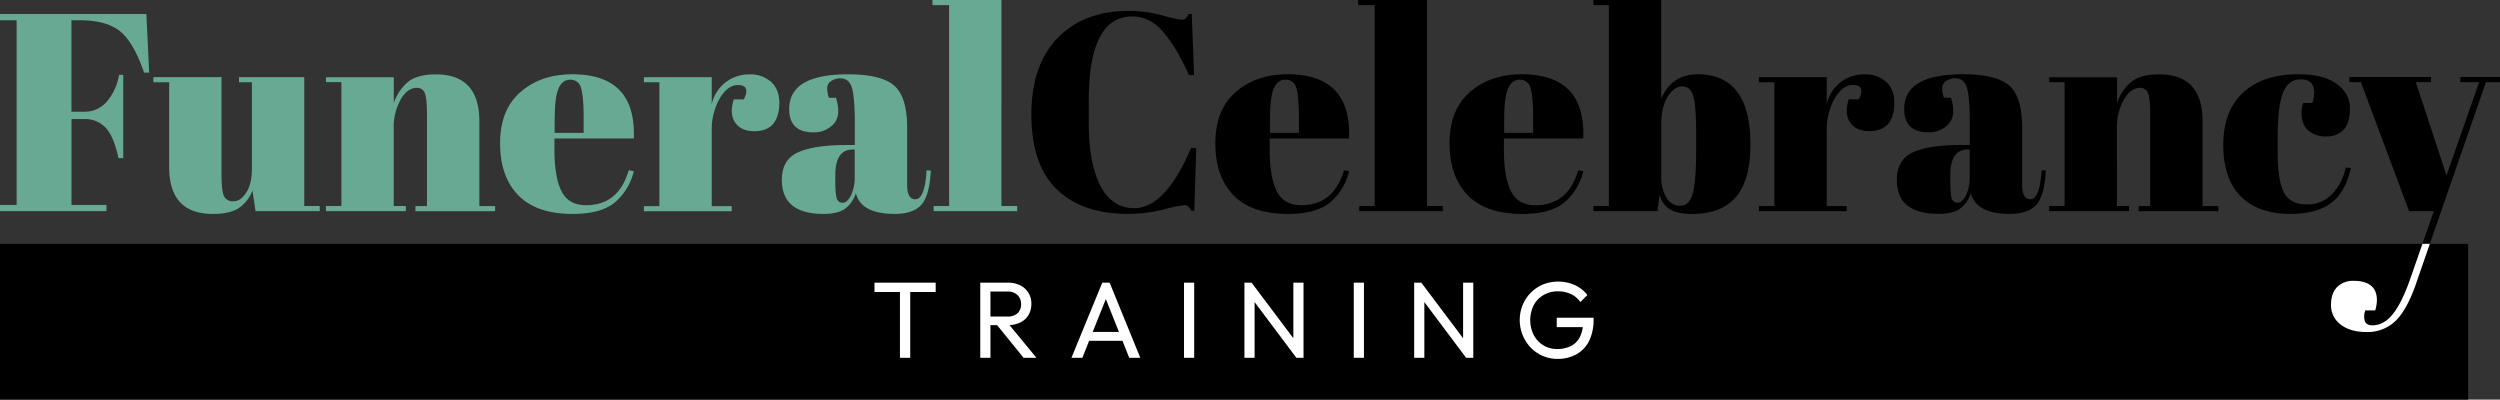 <svg xmlns="http://www.w3.org/2000/svg" id="logo-fct2" width="980.36" height="156.714" viewBox="0 0 980.36 156.714"><rect x="0" y="0" width="980.36" height="156.714" fill="#333333" stroke="none"/><g id="Group_86" data-name="Group 86"><path id="Path_127" data-name="Path 127" d="M242.12,12.417q5.254,5.89,10.21,17.045h2l-.891-23.943h-1.21a7.257,7.257,0,0,1-1.21,1.719,2.341,2.341,0,0,1-1.656.488A53.4,53.4,0,0,1,241.8,6.007,51.059,51.059,0,0,0,228.62,4.288q-17.448,0-27.764,10.592T190.54,44.957q0,19.486,9.87,29.186t27.87,9.722a58.836,58.836,0,0,0,14.137-1.719,65.022,65.022,0,0,1,8-1.719,2.34,2.34,0,0,1,1.592.488,6.83,6.83,0,0,1,1.21,1.719h1.21l.764-24.623h-2q-10.157,23.625-22.288,23.625-8.82,0-13.351-8.894T213.04,48.184V39.46q0-33.018,17.108-33.007c4.479,0,8.491,1.974,11.972,5.9Zm49.054,71.469c7.281,0,12.757-1.465,16.387-4.415a22.829,22.829,0,0,0,7.557-12.354l-2-.34q-3.98,13.691-16.769,13.691-6.845,0-9.594-5.519-2.77-5.508-2.759-16.344V54.3h31.118q.987-25.153-24.071-25.174-12.354,0-20.356,6.962-7.992,6.941-8,20.038t7.111,20.42q7.132,7.355,21.354,7.344ZM284.106,46.7q0-8.5,1.486-11.972c1-2.314,2.547-3.481,4.627-3.481a4.154,4.154,0,0,1,4.2,3.248q1.051,3.248,1.04,12.205v5.413H284.084V46.7ZM318.662,2h6.516V80.787h-6.071v2h32.773v-2H345.7V0H318.662V2Zm64.358,81.891c7.281,0,12.757-1.465,16.387-4.415a22.829,22.829,0,0,0,7.557-12.354l-2-.34q-3.98,13.691-16.769,13.691-6.845,0-9.594-5.519-2.77-5.508-2.759-16.344V54.3h31.118q.987-25.153-24.071-25.174-12.354,0-20.356,6.962t-8,20.038q0,13.086,7.111,20.42Q368.778,83.9,383,83.887ZM375.952,46.7q0-8.5,1.486-11.972c1-2.314,2.547-3.481,4.627-3.481a4.154,4.154,0,0,1,4.2,3.248q1.051,3.248,1.04,12.205v5.413H375.931V46.7ZM410.933,0V2H417V80.787h-6.071v2h25.174l.764-6.516a9.26,9.26,0,0,0,4.139,5.858c2.016,1.167,4.946,1.762,8.766,1.762q11.367,0,17.045-6.623t5.689-20.632q0-27.478-20.632-27.488-10.157,0-14.349,9.488V0h-26.6Zm40.288,53.087v5.731q0,12.131-1.316,17c-.892,3.248-2.526,4.861-4.9,4.861a6.093,6.093,0,0,1-5.519-3.311,15.706,15.706,0,0,1-1.932-8.066V48.778q0-6.941,2.547-10.932c1.7-2.653,3.608-3.969,5.731-3.969s3.566,1.316,4.309,3.927,1.1,7.705,1.1,15.283ZM515.027,38.95h-3.969q-1.783,5.858.616,9.17t7.387,3.311c3.333,0,5.837-.955,7.451-2.866s2.42-4.649,2.42-8.215-1.083-6.325-3.248-8.278a12.143,12.143,0,0,0-8.448-2.929,15.232,15.232,0,0,0-9.276,3.035,14.953,14.953,0,0,0-5.519,8.66V30.248h-26.6v2h6.071V80.809h-6.071v2h34.429v-2H502.44V51.219a24.593,24.593,0,0,1,3.1-12.587c2.059-3.524,4.458-5.307,7.174-5.307,3.375,0,4.16,1.868,2.314,5.625Zm21.141,20.8q-6.241,2.929-6.241,10.762,0,13.341,16.344,13.351c3.672,0,6.474-.658,8.384-2a11.831,11.831,0,0,0,4.309-6.177c1.316,5.455,6.41,8.172,15.241,8.172,4.861,0,8.342-1.21,10.486-3.651,2.123-2.42,3.354-6.877,3.651-13.351l-1.656-.106q-.669,11.367-4.415,11.377c-2.144,0-3.205-1.91-3.205-5.731V49.988c0-7.939-1.677-13.415-5.031-16.387s-9.4-4.479-18.148-4.479q-23.084,0-23.073,13.585,0,9.17,9.488,9.17a10.265,10.265,0,0,0,6.962-2.377,7.169,7.169,0,0,0,2.759-5.625,15.632,15.632,0,0,0-.892-5.583h-2.759a10.95,10.95,0,0,1-.658-3.693,3.268,3.268,0,0,1,1.592-2.866,6.392,6.392,0,0,1,3.587-1.04c2.208,0,3.693,1.189,4.479,3.587.764,2.4,1.167,7.09,1.167,14.073v8.491h-3.205c-8.618,0-14.986.976-19.146,2.929ZM550.9,70.408V68.646q0-10.029,6.835-10.04h.764V68.879a16.839,16.839,0,0,1-1.486,7.79c-1,1.868-2.059,2.823-3.205,2.823a2.278,2.278,0,0,1-2.314-1.656c-.4-1.1-.616-3.566-.616-7.387Zm38.738-38.186h6.071V80.787h-6.071v2h31.351v-2h-4.755V50.328a21.91,21.91,0,0,1,2.7-11.25c1.8-3.1,3.884-4.627,6.241-4.627a3.212,3.212,0,0,1,3.205,1.932c.594,1.295.892,4.139.892,8.554V80.809h-4.521v2h31.245v-2h-6.177V47.589q0-18.435-17.108-18.424c-4.924,0-8.618,1.04-11.038,3.1a18.459,18.459,0,0,0-5.413,8.172V30.29h-26.6v2Zm103.967,4.2a12.286,12.286,0,0,1-.764,3.969h-3.651a15.044,15.044,0,0,0-.552,3.969c0,3.014.892,5.307,2.653,6.835a10.322,10.322,0,0,0,7,2.314,8.921,8.921,0,0,0,6.835-2.653c1.656-1.762,2.483-4.564,2.483-8.384s-1.719-7-5.179-9.552-8.469-3.8-15.007-3.8q-13.914,0-21.693,7.175t-7.79,20.483q0,13.309,6.835,20.207t19.656,6.9q10.03,0,15.792-4.309,5.636-4.2,7.726-13.691l-2-.212a21.254,21.254,0,0,1-4.967,10.04,13.055,13.055,0,0,1-10.38,4.415q-6.527,0-8.936-4.755t-2.42-15.665V53.979c0-8.172.7-14.009,2.1-17.554s3.715-5.307,6.962-5.307c3.524,0,5.307,1.762,5.307,5.307Zm18.318-4.2,18.87,50.561h9.722l-9.3,26.682c-2.144,6.113-4.373,10.656-6.729,13.627s-5.052,4.479-8.066,4.479c-1.55,0-2.547-.552-2.972-1.656a6.213,6.213,0,0,1,.212-4.2h3.863a14.645,14.645,0,0,0,.658-3.969q0-7.61-9.17-7.62a8.71,8.71,0,0,0-6.41,2.42q-2.42,2.42-2.42,7.068a9.311,9.311,0,0,0,3.757,7.62c2.5,2,5.922,2.972,10.274,2.972a15.739,15.739,0,0,0,11.038-4.139q4.521-4.139,8.172-14.519L760.934,32.2h5.519v-2H750.894v2h7.387l-12.8,36.637L733.446,32.2h5.965v-2H707.4v2h4.521Z" transform="translate(213.907)"></path><path id="Path_128" data-name="Path 128" d="M967.858,106.139H0V45.05H967.858Z" transform="translate(0 50.575)"></path><g id="Group_85" data-name="Group 85" transform="translate(342.933 110.419)"><path id="Path_129" data-name="Path 129" d="M161.56,55.871V52.22h23.986v3.651Zm9.976,25.811V53.069h4.033V81.682Z" transform="translate(-161.56 -51.795)" fill="#fff"></path><path id="Path_130" data-name="Path 130" d="M181.1,81.682V52.22h3.991V81.682Zm2.674-12.821V65.508h7.981a5.561,5.561,0,0,0,3.969-1.316,4.7,4.7,0,0,0,1.38-3.566,4.834,4.834,0,0,0-1.38-3.524,5.254,5.254,0,0,0-3.927-1.4h-8.024V52.22h8.151a10.416,10.416,0,0,1,4.882,1.083,7.85,7.85,0,0,1,3.205,2.95,8.231,8.231,0,0,1,1.125,4.288,8.541,8.541,0,0,1-1.125,4.373,7.617,7.617,0,0,1-3.205,2.908,10.678,10.678,0,0,1-4.882,1.04h-8.151Zm14.307,12.821-10.7-13.2,3.778-1.316,11.972,14.519Z" transform="translate(-139.624 -51.795)" fill="#fff"></path><path id="Path_131" data-name="Path 131" d="M197.94,81.682l12.1-29.462h2.887L224.94,81.682h-4.33l-9.934-24.92H212.2l-9.976,24.92H197.94Zm5.774-6.665V71.536h15.5v3.481Z" transform="translate(-120.719 -51.795)" fill="#fff"></path><path id="Path_132" data-name="Path 132" d="M218.74,81.682V52.22h3.991V81.682Z" transform="translate(-97.368 -51.795)" fill="#fff"></path><path id="Path_133" data-name="Path 133" d="M229.9,81.682V52.22h2.8l1.189,4.67V81.682Zm20.377,0L232.192,57.569l.509-5.349,18.127,24.113Zm0,0-1.189-4.373V52.22h3.991V81.682Z" transform="translate(-84.839 -51.795)" fill="#fff"></path><path id="Path_134" data-name="Path 134" d="M250.1,81.682V52.22h3.991V81.682Z" transform="translate(-62.162 -51.795)" fill="#fff"></path><path id="Path_135" data-name="Path 135" d="M261.26,81.682V52.22h2.8l1.189,4.67V81.682Zm20.377,0L263.552,57.569l.509-5.349,18.127,24.113Zm0,0-1.189-4.373V52.22h3.991V81.682Z" transform="translate(-49.633 -51.795)" fill="#fff"></path><path id="Path_136" data-name="Path 136" d="M295.534,82.331a14.223,14.223,0,0,1-5.752-1.167,14.613,14.613,0,0,1-4.712-3.248,15.72,15.72,0,0,1-3.163-16.705,15.13,15.13,0,0,1,3.184-4.818,14.5,14.5,0,0,1,4.776-3.226,16.152,16.152,0,0,1,12.46.212,13.353,13.353,0,0,1,4.967,3.906l-2.759,2.759a9.119,9.119,0,0,0-3.693-3.12,11.6,11.6,0,0,0-5.009-1.083,11.243,11.243,0,0,0-5.71,1.443,9.985,9.985,0,0,0-3.863,3.991,13.128,13.128,0,0,0,.021,11.759,10.367,10.367,0,0,0,3.778,3.991,10.246,10.246,0,0,0,5.392,1.443,11.822,11.822,0,0,0,5.413-1.189,8.044,8.044,0,0,0,3.481-3.5,12.417,12.417,0,0,0,1.252-5.667l2.42,1.783H295.279V66.2h14.434v.594a18.405,18.405,0,0,1-1.8,8.6,12.112,12.112,0,0,1-5.009,5.2,15.11,15.11,0,0,1-7.366,1.741Z" transform="translate(-27.742 -52.02)" fill="#fff"></path></g><path id="Path_137" data-name="Path 137" d="M0,7.939H6.516V80.363H0v2.42H41.731v-2.42H28.04V46.7h4.967a10.866,10.866,0,0,1,8.554,3.524q3.152,3.534,4.9,11.8h1.868V29.356H46.677a21.567,21.567,0,0,1-4.861,10.592,11.506,11.506,0,0,1-8.83,3.863H28.019V7.939h3.1q10.6,0,15.941,4.309T56.5,28.465h2L57.4,5.5H0v2.42ZM125.384,80.787h-6.071V30.248h-25.6v2h5.073V66.014c0,4.054-.743,7.217-2.208,9.488-1.465,2.292-3.141,3.417-5.031,3.417a3.7,3.7,0,0,1-3.757-2.1c-.616-1.4-.934-4.309-.934-8.724V30.248h-26.7v2h6.177V65.462q0,18.435,17.108,18.424c4.564,0,8-.785,10.316-2.377A14.437,14.437,0,0,0,99,74.717l1.21,8.066h25.174Zm2.42-48.566h6.071V80.787H127.8v2h31.351v-2H154.4V50.328a21.91,21.91,0,0,1,2.7-11.25c1.8-3.1,3.884-4.627,6.241-4.627a3.212,3.212,0,0,1,3.205,1.932c.594,1.295.891,4.139.891,8.554V80.809h-4.521v2h31.245v-2H187.98V47.589q0-18.435-17.108-18.424c-4.925,0-8.618,1.04-11.038,3.1a18.459,18.459,0,0,0-5.413,8.172V30.29h-26.6v2ZM224.6,83.887c7.281,0,12.757-1.465,16.387-4.415a22.829,22.829,0,0,0,7.557-12.354l-2-.34q-3.98,13.691-16.769,13.691-6.846,0-9.594-5.519-2.77-5.508-2.759-16.344V54.3h31.118q.987-25.153-24.071-25.174-12.354,0-20.356,6.962-7.992,6.941-8,20.038t7.111,20.42q7.132,7.355,21.354,7.344ZM217.528,46.7q0-8.5,1.486-11.972c1-2.314,2.547-3.481,4.627-3.481a4.154,4.154,0,0,1,4.2,3.248q1.051,3.248,1.04,12.205v5.413H217.506V46.7Zm74.165-7.726h-3.969c-1.167,3.906-.976,6.962.616,9.17s4.054,3.311,7.387,3.311,5.837-.955,7.45-2.866,2.42-4.649,2.42-8.215-1.083-6.325-3.248-8.278a12.143,12.143,0,0,0-8.448-2.929,15.187,15.187,0,0,0-9.276,3.035,14.954,14.954,0,0,0-5.519,8.66V30.269h-26.6v2h6.071V80.83h-6.071v2h34.429v-2h-7.833V51.24a24.594,24.594,0,0,1,3.1-12.587c2.059-3.524,4.458-5.307,7.175-5.307,3.375,0,4.16,1.868,2.314,5.625Zm21.141,20.8q-6.241,2.929-6.241,10.762,0,13.341,16.344,13.351c3.672,0,6.474-.658,8.384-2a11.832,11.832,0,0,0,4.309-6.177c1.316,5.455,6.41,8.172,15.24,8.172,4.861,0,8.342-1.21,10.486-3.651,2.123-2.42,3.354-6.877,3.651-13.351l-1.656-.106q-.669,11.367-4.415,11.377c-2.144,0-3.205-1.91-3.205-5.731V50.009c0-7.939-1.677-13.415-5.031-16.387s-9.4-4.479-18.149-4.479q-23.084,0-23.073,13.585,0,9.17,9.488,9.17a10.265,10.265,0,0,0,6.962-2.377A7.169,7.169,0,0,0,328.69,43.9a15.633,15.633,0,0,0-.891-5.583h-2.759a10.949,10.949,0,0,1-.658-3.693,3.268,3.268,0,0,1,1.592-2.866,6.391,6.391,0,0,1,3.587-1.04c2.208,0,3.693,1.189,4.479,3.587.764,2.4,1.167,7.09,1.167,14.073v8.491H332c-8.618,0-14.986.976-19.146,2.929Zm14.731,10.656V68.667q0-10.029,6.835-10.04h.764V68.9a16.839,16.839,0,0,1-1.486,7.79c-1,1.868-2.059,2.823-3.205,2.823a2.278,2.278,0,0,1-2.314-1.656c-.4-1.1-.616-3.566-.616-7.387ZM365.666,2h6.517V80.787h-6.071v2h32.773v-2h-6.177V0H365.666Z" fill="#68a993"></path><path id="Path_138" data-name="Path 138" d="M466.491,45.061,461.673,58.9c-2.144,6.113-4.373,10.656-6.729,13.627s-5.052,4.479-8.066,4.479c-1.55,0-2.547-.552-2.972-1.656a6.213,6.213,0,0,1,.212-4.2h3.863a14.645,14.645,0,0,0,.658-3.969q0-7.61-9.17-7.62a8.71,8.71,0,0,0-6.41,2.42q-2.42,2.42-2.42,7.068a9.311,9.311,0,0,0,3.757,7.62c2.5,2,5.922,2.972,10.274,2.972A15.739,15.739,0,0,0,455.708,75.5q4.521-4.139,8.172-14.519L469.4,45.04h-2.908Z" transform="translate(483.451 50.563)" fill="#fff"></path></g></svg>